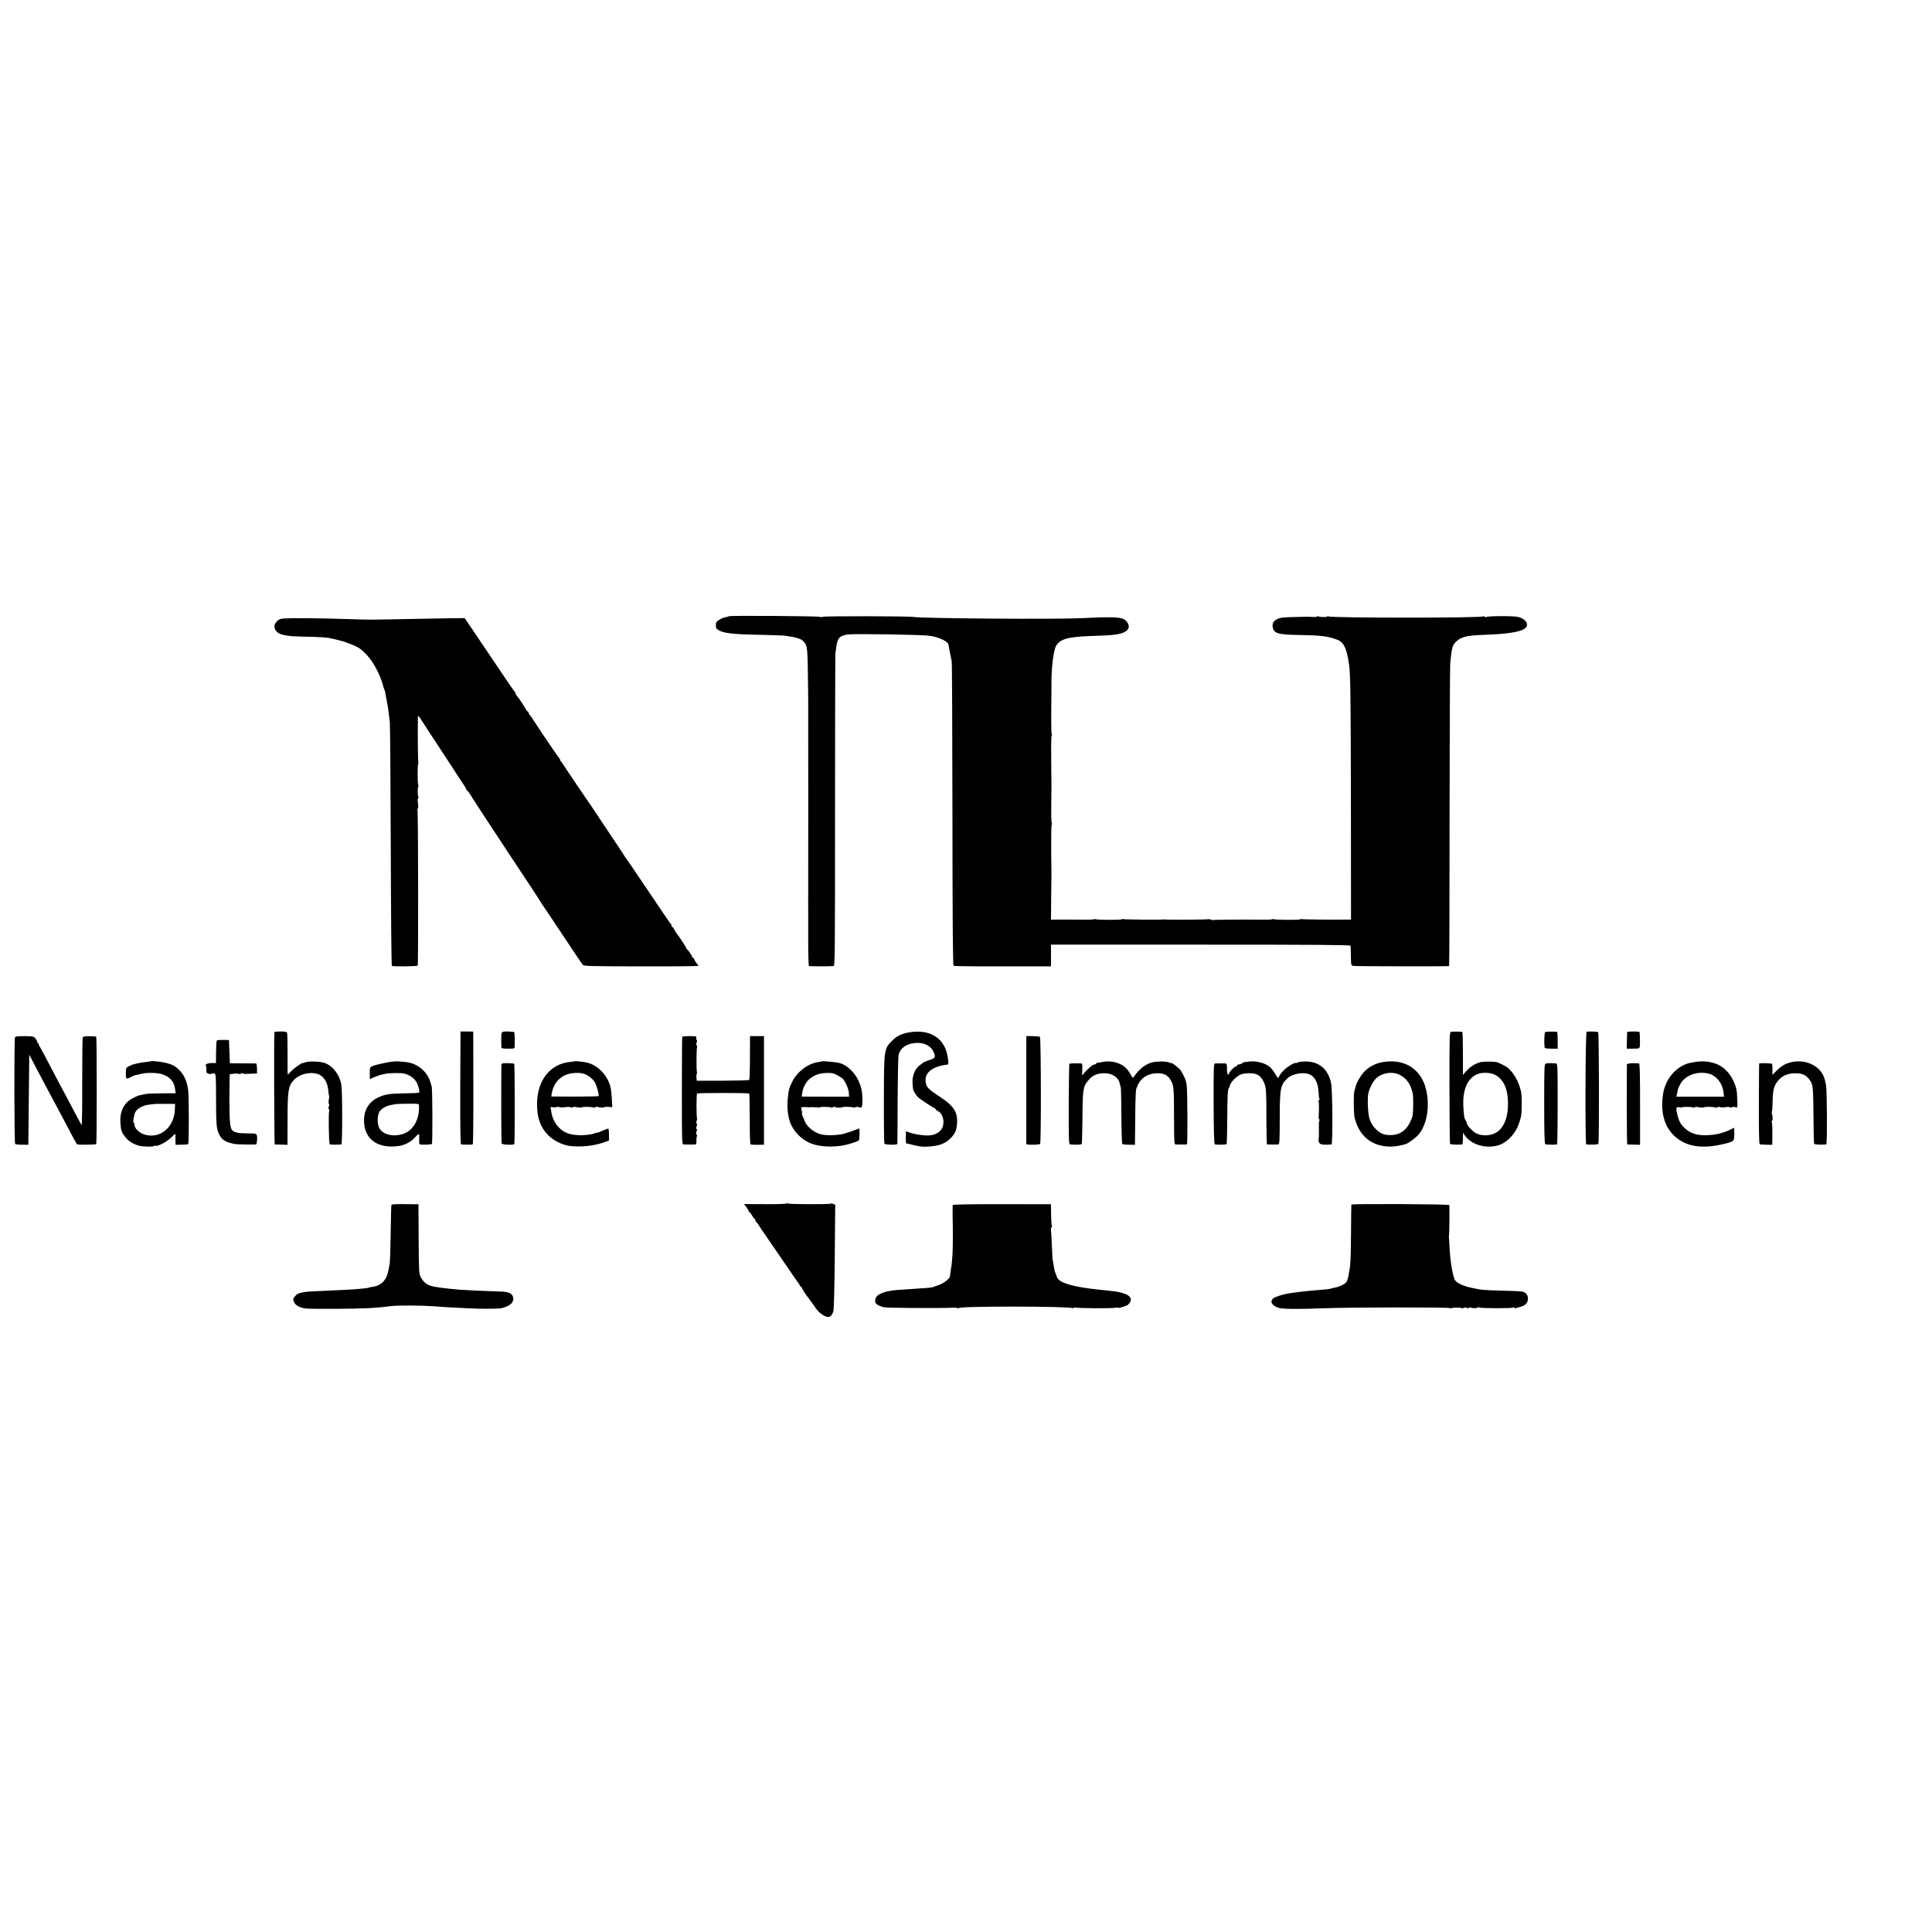 <?xml version="1.0" standalone="no"?>
<!DOCTYPE svg PUBLIC "-//W3C//DTD SVG 20010904//EN"
 "http://www.w3.org/TR/2001/REC-SVG-20010904/DTD/svg10.dtd">
<svg version="1.0" xmlns="http://www.w3.org/2000/svg"
 width="2080pt" height="2080pt" viewBox="0 0 2080 2080"
 preserveAspectRatio="xMidYMid meet">
<g transform="translate(0,2080) scale(0.1,-0.1)"
fill="#000000" stroke="none">
<path d="M7849 14166 c-3 -3 -20 -8 -39 -11 -40 -7 -99 -44 -101 -62 -2 -16
-2 -40 0 -52 0 -5 12 -16 27 -25 47 -32 166 -46 427 -50 139 -3 268 -7 287
-10 115 -15 173 -32 197 -58 48 -53 47 -43 53 -518 0 -14 1 -56 1 -95 0 -38 0
-77 0 -85 1 -30 1 -2065 0 -2080 0 -8 -1 -44 0 -80 0 -36 0 -72 0 -80 0 -8 0
-136 0 -285 0 -148 4 -272 8 -275 7 -4 192 -5 264 -1 16 1 17 84 17 1674 0
919 2 1683 4 1697 3 14 7 43 10 65 12 95 36 121 121 134 70 10 796 -1 885 -14
97 -14 194 -59 201 -94 1 -3 3 -15 5 -26 1 -11 5 -29 7 -40 2 -11 7 -36 11
-55 3 -19 9 -46 12 -60 4 -14 7 -755 8 -1648 1 -1215 4 -1625 13 -1630 6 -4
244 -7 530 -6 l518 0 0 117 0 117 1613 0 c1282 0 1612 -3 1613 -12 1 -7 2 -58
3 -112 1 -98 2 -100 26 -105 19 -5 1003 -6 1031 -2 3 1 5 718 5 1594 1 875 4
1624 7 1662 17 177 23 200 69 242 50 47 114 62 288 68 245 8 384 29 440 64 60
38 24 107 -67 129 -55 13 -343 11 -343 -2 0 -5 -6 -3 -13 3 -8 6 -16 8 -19 5
-19 -18 -1637 -18 -1666 0 -7 4 -12 4 -12 -1 0 -9 -84 -8 -99 2 -6 3 -11 2
-11 -2 0 -5 -21 -7 -47 -5 -66 3 -52 3 -208 -1 -139 -3 -167 -9 -207 -45 -22
-19 -23 -70 -3 -99 25 -36 78 -46 269 -49 241 -4 310 -13 413 -51 70 -26 102
-92 127 -268 15 -104 18 -327 20 -1493 l1 -1252 -25 0 c-150 -3 -503 1 -511 5
-5 4 -9 3 -9 -2 0 -8 -262 -8 -285 1 -7 2 -16 2 -19 -1 -3 -3 -54 -5 -113 -4
-217 2 -517 0 -521 -4 -2 -2 -14 0 -27 5 -13 5 -25 6 -28 4 -5 -5 -440 -8
-463 -3 -5 1 -13 1 -19 0 -32 -5 -427 -1 -435 4 -6 4 -10 3 -10 -2 0 -8 -262
-8 -285 1 -7 2 -16 2 -19 -1 -3 -3 -54 -5 -113 -4 -59 1 -162 1 -228 1 l-120
-1 2 238 c2 131 3 243 3 248 0 6 -1 125 -3 265 -1 140 1 263 6 273 4 9 4 17 0
17 -4 0 -7 89 -5 197 1 109 2 203 2 208 -5 419 -4 523 3 538 4 9 4 17 0 17 -6
0 -7 147 -3 488 0 6 0 36 0 65 -2 87 11 241 24 303 18 83 19 85 41 112 50 60
141 79 415 87 180 5 258 15 306 40 54 28 61 70 21 117 -40 46 -112 51 -477 33
-272 -14 -1742 -3 -1815 13 -45 9 -975 11 -981 1 -2 -4 -15 -4 -27 0 -22 9
-970 15 -978 7z"/>
<path d="M3022 14137 c-36 -11 -69 -51 -67 -82 2 -44 34 -76 90 -89 57 -14
105 -18 260 -21 99 -1 205 -8 235 -13 62 -12 167 -39 190 -49 8 -3 17 -7 20
-8 53 -18 111 -46 132 -63 91 -75 155 -167 209 -297 7 -17 13 -33 14 -37 2 -5
4 -10 5 -13 3 -5 3 -6 15 -50 4 -16 10 -34 13 -40 4 -5 7 -16 8 -25 1 -8 5
-31 9 -50 4 -19 9 -44 11 -55 1 -11 5 -29 7 -40 3 -12 8 -45 11 -75 4 -30 10
-77 13 -105 3 -27 8 -628 10 -1334 2 -742 7 -1287 12 -1290 13 -8 270 -6 278
3 8 7 5 1664 -2 1677 -3 4 -2 10 3 13 5 3 6 28 2 56 -4 28 -3 53 2 56 5 3 6
10 2 15 -8 13 -9 97 -2 105 4 3 4 13 1 21 -9 23 -9 233 0 233 5 0 5 5 1 11 -5
9 -8 329 -5 484 1 28 5 25 46 -40 25 -38 49 -77 55 -85 20 -30 157 -239 249
-380 51 -80 111 -170 132 -202 22 -31 39 -61 39 -67 0 -6 4 -11 8 -11 4 0 16
-15 27 -32 10 -18 87 -136 170 -263 83 -126 200 -304 260 -395 60 -91 162
-245 227 -343 65 -98 118 -180 118 -183 0 -3 5 -10 11 -17 5 -7 103 -151 216
-322 112 -170 211 -316 219 -324 11 -12 109 -15 629 -15 338 -1 615 2 615 5 0
3 -9 16 -20 29 -11 12 -22 31 -25 41 -4 11 -11 19 -16 19 -5 0 -9 5 -9 10 0
12 -41 73 -52 78 -5 2 -8 7 -8 12 0 8 -87 141 -110 167 -5 7 -15 24 -22 38 -6
14 -15 25 -20 25 -4 0 -8 6 -8 14 0 8 -3 16 -8 18 -4 2 -112 161 -241 353
-129 193 -238 352 -241 355 -4 3 -9 10 -11 15 -2 6 -80 124 -174 263 -93 139
-174 260 -180 270 -5 9 -12 19 -15 22 -6 6 -280 411 -295 437 -5 10 -16 23
-22 31 -7 7 -13 17 -13 22 0 5 -6 15 -13 22 -13 13 -263 384 -283 419 -6 10
-18 27 -27 37 -10 10 -17 24 -17 30 0 7 -3 12 -8 12 -4 0 -12 8 -17 18 -22 40
-71 115 -92 140 -13 15 -23 32 -23 39 0 6 -3 13 -8 15 -4 2 -80 111 -168 243
-89 132 -208 310 -266 395 l-105 155 -144 -1 c-79 -1 -299 -5 -489 -9 -427 -8
-371 -8 -590 -1 -386 13 -725 14 -758 3z"/>
<path d="M2955 9689 c-7 -10 -3 -1209 3 -1210 4 0 36 -2 72 -2 l65 -2 1 275
c0 303 8 355 62 416 58 67 168 98 257 73 67 -19 113 -89 120 -182 2 -27 5 -51
8 -53 2 -3 1 -23 -3 -44 -4 -22 -3 -43 1 -46 5 -3 5 -13 0 -23 -6 -10 -6 -23
-1 -31 5 -8 6 -18 4 -22 -9 -15 -4 -352 6 -358 7 -4 82 -5 125 -1 12 1 12 568
0 641 -18 111 -97 212 -189 239 -56 16 -176 17 -205 2 -12 -7 -21 -9 -21 -6 0
12 -98 -57 -127 -89 -17 -20 -33 -36 -35 -36 -2 0 -3 98 -2 218 0 119 -2 224
-5 232 -4 11 -22 15 -69 15 -35 0 -65 -2 -67 -6z"/>
<path d="M4958 9695 c0 0 -2 -273 -3 -607 -1 -425 2 -608 9 -609 44 -4 119 -3
126 1 4 3 7 277 6 610 l-1 604 -68 1 c-37 0 -68 0 -69 0z"/>
<path d="M5401 9679 c-5 -14 -6 -116 -2 -161 1 -5 33 -8 71 -8 69 0 70 0 71
28 2 75 0 145 -6 150 -3 3 -33 6 -66 7 -50 1 -62 -2 -68 -16z"/>
<path d="M9820 9690 c-99 -12 -160 -38 -215 -94 -88 -88 -88 -91 -89 -634 -1
-255 2 -469 5 -474 9 -14 139 -16 140 -3 1 6 2 215 3 465 1 250 6 471 10 491
17 78 93 129 196 131 98 2 167 -43 190 -121 11 -38 4 -45 -60 -66 -30 -10 -57
-21 -60 -24 -3 -4 -19 -17 -37 -29 -50 -35 -82 -110 -79 -185 2 -34 5 -69 7
-78 6 -22 39 -71 58 -87 35 -28 163 -112 172 -112 5 0 9 -4 9 -8 0 -5 11 -15
25 -22 57 -30 79 -115 49 -182 -21 -47 -71 -76 -139 -82 -58 -4 -164 12 -218
33 -16 6 -30 11 -32 11 -2 0 -3 -29 -3 -64 l1 -64 41 -10 c96 -25 125 -29 181
-27 133 5 203 31 264 96 47 48 62 88 65 167 5 112 -39 177 -182 272 -131 86
-149 105 -157 165 -12 98 76 166 238 184 11 1 8 50 -8 119 -40 167 -180 254
-375 232z"/>
<path d="M15625 9692 c-20 -3 -20 -10 -20 -600 0 -328 3 -601 7 -607 5 -8 85
-11 131 -6 4 1 7 29 7 63 l0 63 21 -30 c67 -95 208 -140 343 -110 99 21 201
124 240 241 27 82 28 93 29 214 0 100 -3 126 -27 195 -25 73 -65 135 -117 184
-23 21 -100 60 -131 67 -29 6 -136 6 -164 0 -51 -11 -115 -49 -153 -92 l-41
-47 0 232 c0 127 -3 231 -7 232 -22 3 -101 4 -118 1z m472 -464 c89 -49 134
-143 138 -289 5 -155 -38 -273 -118 -327 -62 -41 -159 -47 -225 -13 -41 21
-102 88 -102 113 0 8 -4 18 -9 24 -16 15 -23 63 -27 165 -6 172 47 290 149
334 51 23 145 19 194 -7z"/>
<path d="M16637 9690 c-10 -4 -15 -98 -8 -167 1 -9 22 -13 71 -13 l70 0 0 90
c0 50 -3 90 -7 91 -28 4 -116 3 -126 -1z"/>
<path d="M17082 9692 c-14 -4 -18 -1211 -4 -1213 42 -5 125 -2 130 6 10 16 8
1196 -2 1203 -11 6 -107 10 -124 4z"/>
<path d="M17519 9690 c-1 -3 -3 -44 -4 -92 l-2 -88 68 0 c63 0 69 2 73 23 4
18 2 140 -3 157 0 3 -30 5 -66 5 -36 0 -66 -2 -66 -5z"/>
<path d="M161 9630 c-9 -20 -8 -1137 2 -1146 4 -4 38 -8 75 -8 l67 -1 5 485 5
485 34 -65 c18 -36 50 -96 71 -135 21 -38 61 -115 90 -170 29 -55 65 -122 80
-150 15 -27 51 -95 80 -150 118 -225 153 -290 161 -295 10 -7 198 -4 205 2 7
7 7 1149 0 1156 -3 3 -35 6 -72 6 -50 1 -67 -2 -73 -14 -4 -8 -6 -225 -6 -483
1 -257 -2 -464 -6 -460 -4 5 -28 49 -54 98 -26 50 -64 122 -85 160 -83 156
-190 357 -277 524 -18 35 -38 69 -43 76 -5 7 -7 15 -3 18 3 4 1 7 -5 7 -7 0
-12 6 -12 14 0 8 -8 24 -19 37 -17 21 -27 23 -116 24 -77 0 -98 -2 -104 -15z"/>
<path d="M7345 9639 c-2 -3 -4 -265 -4 -582 0 -565 0 -577 20 -578 10 -1 42
-1 69 -1 28 0 54 0 60 1 5 1 9 19 8 41 -1 22 2 43 5 47 4 3 2 12 -4 19 -7 9
-7 19 0 33 7 12 7 22 1 26 -6 3 -6 15 0 30 6 15 6 27 0 30 -6 3 -6 15 0 29 5
13 6 26 4 29 -7 7 -7 258 0 264 8 8 554 8 562 0 3 -3 6 -127 6 -276 0 -195 3
-271 11 -273 7 -2 41 -3 77 -3 l65 1 0 584 0 585 -75 0 -75 0 -1 -233 c0 -127
-4 -235 -8 -239 -4 -4 -132 -7 -286 -8 l-278 0 -4 26 c-2 15 -1 35 3 45 3 11
4 23 2 27 -7 11 -5 255 2 266 3 5 1 12 -4 16 -7 3 -7 15 -1 30 5 14 5 27 1 30
-5 3 -7 13 -5 23 5 15 -4 17 -71 17 -43 0 -78 -3 -80 -6z"/>
<path d="M11049 9530 c0 -152 0 -1009 0 -1035 1 -18 7 -20 71 -19 39 0 73 4
78 8 12 12 10 1146 -2 1154 -6 3 -41 6 -78 7 l-68 0 -1 -115z"/>
<path d="M2347 9602 c-19 -4 -18 -2 -21 -147 l-1 -100 -45 0 c-43 1 -77 -15
-63 -29 4 -4 6 -22 5 -42 -2 -28 2 -36 20 -43 13 -5 29 -5 37 -1 8 4 21 5 30
3 15 -4 17 -32 17 -266 1 -294 4 -331 36 -394 29 -58 66 -80 168 -100 21 -4
194 -7 226 -4 6 1 11 25 12 56 1 64 1 64 -113 63 -38 0 -80 3 -93 6 -88 20
-90 29 -92 366 0 151 2 271 5 268 4 -3 18 -3 33 1 15 4 42 4 59 0 21 -4 31 -3
27 3 -4 6 2 7 17 2 13 -4 30 -7 37 -6 6 1 36 2 66 3 l53 2 0 53 c-1 31 -5 54
-11 55 -6 0 -72 1 -146 1 l-135 1 -5 125 -5 125 -51 1 c-28 1 -58 0 -67 -2z"/>
<path d="M1628 9375 c-2 -2 -25 -5 -53 -8 -27 -3 -61 -8 -75 -11 -14 -3 -36
-8 -48 -11 -13 -2 -40 -12 -60 -22 -34 -17 -36 -21 -37 -68 -1 -76 0 -78 56
-50 27 14 49 23 49 21 0 -2 19 2 43 9 65 19 180 19 242 0 84 -27 131 -80 140
-160 l6 -45 -138 -1 c-160 -2 -165 -2 -218 -14 -22 -5 -42 -9 -45 -10 -3 0
-30 -13 -60 -28 -91 -46 -140 -137 -134 -251 2 -53 8 -96 14 -103 2 -2 3 -7 4
-11 0 -5 17 -29 36 -55 33 -42 84 -75 148 -92 38 -11 152 -13 158 -4 3 5 9 7
14 4 21 -13 123 39 171 87 36 36 50 45 49 32 -1 -11 -2 -39 -1 -64 l1 -45 65
1 c36 0 68 3 71 7 9 8 9 495 0 575 -9 86 -39 160 -83 208 -48 51 -77 69 -144
88 -47 13 -164 27 -171 21z m255 -517 c-5 -192 -157 -321 -323 -274 -66 18
-121 77 -112 119 1 4 -2 7 -7 7 -12 0 -2 80 16 117 18 39 85 74 152 81 25 2
47 5 48 6 2 1 53 2 115 2 l113 -1 -2 -57z"/>
<path d="M4240 9372 c-58 -5 -189 -33 -225 -48 -34 -14 -34 -14 -34 -78 l1
-64 44 20 c25 10 54 21 64 24 11 2 30 7 43 10 47 13 184 16 223 5 55 -15 104
-49 127 -90 21 -35 39 -109 28 -115 -4 -3 -74 -6 -156 -7 -166 -3 -205 -9
-283 -44 -96 -44 -151 -130 -153 -240 -4 -206 145 -318 378 -282 61 9 128 44
166 87 50 54 52 54 50 -11 -1 -32 1 -59 5 -60 40 -6 125 -2 132 6 8 10 6 587
-2 615 -3 8 -9 29 -13 45 -32 117 -141 208 -265 221 -75 8 -96 9 -130 6z m271
-475 c5 -104 -28 -198 -88 -255 -97 -91 -281 -86 -338 10 -24 42 -25 131 -2
175 20 38 79 71 140 79 23 4 43 7 44 8 1 1 56 2 122 3 118 1 121 1 122 -20z"/>
<path d="M6187 9374 c-1 -1 -24 -4 -52 -7 -214 -23 -351 -198 -353 -449 -1
-153 35 -254 121 -341 56 -56 150 -103 229 -114 121 -16 271 1 384 43 l41 15
-1 65 c0 35 -3 64 -8 64 -4 0 -32 -11 -63 -24 -30 -14 -55 -23 -55 -21 0 3
-11 0 -24 -5 -71 -27 -210 -29 -284 -5 -99 33 -170 123 -187 238 l-8 49 29 -3
c16 -2 34 0 39 3 6 4 16 3 23 -1 7 -4 35 -5 62 -1 27 4 55 3 62 -1 6 -4 19 -4
29 1 9 5 19 7 21 4 8 -7 78 -11 78 -5 0 8 109 5 117 -3 3 -3 13 -1 23 4 10 5
20 7 24 3 7 -8 76 -10 76 -2 0 3 18 4 41 2 l41 -3 -5 87 c-7 114 -14 147 -43
206 -48 93 -129 162 -219 186 -36 9 -132 20 -138 15z m101 -135 c44 -14 90
-50 116 -91 19 -30 48 -136 41 -148 -2 -4 -118 -6 -257 -6 l-253 1 4 25 c13
95 66 169 145 205 57 25 150 32 204 14z"/>
<path d="M8846 9373 c-1 -1 -20 -5 -42 -8 -109 -17 -224 -106 -276 -213 -34
-72 -34 -70 -44 -152 -11 -87 -8 -167 11 -245 26 -114 124 -222 240 -267 91
-36 245 -42 365 -15 57 13 142 41 146 49 9 14 11 128 3 128 -4 0 -22 -6 -40
-14 -42 -16 -74 -28 -74 -26 0 1 -12 -3 -27 -9 -54 -21 -177 -29 -252 -17 -76
12 -162 76 -190 140 -30 70 -37 89 -32 93 2 2 0 18 -4 34 -8 28 -7 29 23 30
18 1 37 0 42 -1 6 -1 16 -2 23 -1 27 2 38 2 75 -1 20 -3 37 -2 37 1 0 8 109 5
117 -3 3 -3 14 -1 24 5 11 5 19 6 19 2 0 -4 18 -8 40 -8 22 0 40 2 40 5 0 7
106 4 117 -3 5 -3 15 -2 23 3 7 4 23 4 36 0 15 -6 26 -5 32 3 10 13 9 130 -2
183 -27 135 -126 257 -236 289 -34 10 -187 24 -194 18z m168 -148 c28 -15 56
-34 63 -43 29 -37 60 -109 62 -148 l2 -41 -255 0 -255 1 5 35 c21 134 115 214
257 219 62 3 79 -1 121 -23z"/>
<path d="M11870 9367 c-25 -5 -51 -9 -57 -9 -7 -1 -13 -5 -13 -10 0 -4 -8 -8
-17 -8 -19 0 -86 -58 -116 -100 -18 -25 -18 -25 -15 43 2 54 0 67 -12 68 -50
3 -122 1 -127 -4 -3 -4 -6 -200 -7 -437 -1 -376 1 -430 14 -431 80 -5 123 -3
127 7 2 6 5 135 7 285 2 304 7 333 63 398 44 52 85 72 156 76 92 6 166 -38
182 -109 4 -17 9 -38 12 -46 2 -8 5 -146 6 -307 1 -160 5 -295 10 -299 4 -4
36 -8 72 -8 l64 -1 3 301 c2 237 6 304 17 317 7 10 10 17 7 17 -4 0 7 20 25
45 40 55 101 86 176 90 84 4 130 -20 164 -87 26 -51 28 -83 29 -400 0 -239 2
-278 15 -279 8 -1 38 -1 65 -1 28 0 54 0 58 1 10 1 7 603 -3 646 -4 17 -8 35
-9 40 -5 24 -45 102 -62 121 -25 26 -94 78 -94 70 0 -4 -9 -2 -21 5 -29 15
-148 14 -195 -1 -72 -24 -131 -72 -183 -148 -15 -21 -15 -20 -39 21 -34 60
-68 93 -121 115 -55 24 -120 31 -181 19z"/>
<path d="M13432 9369 c-17 -3 -32 -5 -32 -2 0 2 -10 -3 -22 -11 -12 -9 -30
-16 -40 -16 -10 0 -18 -4 -18 -10 0 -5 -5 -10 -10 -10 -16 0 -69 -51 -75 -71
-12 -38 -25 -17 -25 41 0 50 -3 60 -17 61 -25 1 -95 1 -113 0 -13 -1 -15 -55
-14 -432 1 -284 5 -433 12 -438 12 -7 121 -6 128 2 3 3 6 135 7 294 1 204 5
294 14 304 6 8 11 16 11 19 1 34 47 88 103 124 36 23 142 29 188 10 47 -18 88
-83 98 -154 5 -30 8 -178 7 -327 0 -150 3 -273 8 -274 4 -1 31 -1 58 -1 28 0
56 0 64 1 11 1 14 48 14 274 0 329 7 368 85 440 53 48 168 68 237 40 55 -23
90 -91 95 -183 2 -38 6 -73 9 -79 4 -5 2 -12 -4 -16 -6 -4 -8 -11 -4 -16 5 -9
6 -74 1 -156 -1 -22 2 -39 7 -36 5 4 6 1 2 -6 -5 -7 -8 -38 -7 -69 2 -99 1
-116 -3 -138 -2 -12 1 -30 9 -40 12 -18 51 -22 130 -15 15 1 11 588 -4 658
-30 149 -128 234 -270 235 -37 0 -76 -4 -88 -10 -11 -6 -23 -9 -26 -6 -7 7
-81 -36 -114 -68 -35 -34 -47 -48 -63 -77 -12 -23 -12 -23 -37 20 -13 24 -36
56 -50 71 -50 53 -167 84 -251 67z"/>
<path d="M14879 9364 c-78 -15 -144 -51 -196 -107 -37 -40 -79 -114 -88 -153
-2 -11 -8 -33 -14 -51 -10 -35 -8 -240 3 -286 46 -192 176 -302 365 -311 56
-2 96 3 181 25 24 6 95 56 129 90 100 100 140 312 94 501 -54 223 -238 336
-474 292z m186 -134 c65 -31 111 -86 131 -155 1 -5 7 -23 12 -40 10 -32 9
-213 -2 -255 -3 -14 -16 -44 -28 -68 -53 -104 -141 -147 -262 -128 -70 11
-147 88 -172 172 -18 59 -24 219 -12 275 12 54 51 128 82 158 62 60 173 79
251 41z"/>
<path d="M18265 9369 c-86 -13 -108 -19 -156 -45 -109 -60 -185 -174 -205
-306 -29 -195 15 -350 127 -452 127 -114 298 -139 540 -79 100 25 102 27 100
120 l-1 52 -27 -14 c-95 -46 -169 -64 -276 -67 -104 -2 -172 22 -234 81 -41
39 -60 75 -77 151 -16 67 -10 79 34 67 11 -3 20 -2 20 1 0 8 109 7 117 -2 3
-3 13 -1 23 4 10 5 20 7 24 3 7 -7 76 -10 76 -3 0 7 110 4 117 -4 3 -3 13 -2
22 3 9 5 25 5 36 1 11 -4 34 -4 51 0 17 4 38 4 46 -1 7 -4 20 -4 28 1 7 4 23
5 35 0 21 -8 22 -7 19 73 -3 108 -9 140 -43 212 -39 86 -110 154 -185 182 -69
25 -139 32 -211 22z m135 -129 c80 -22 142 -100 155 -196 l6 -51 -256 0 -257
0 7 31 c3 17 8 39 10 49 2 11 15 38 29 62 54 92 186 137 306 105z"/>
<path d="M19303 9368 c-68 -11 -124 -42 -174 -93 l-47 -47 0 56 c1 31 -2 59
-6 63 -7 7 -135 10 -137 3 -1 -3 -2 -198 -3 -433 -1 -271 2 -431 9 -435 5 -3
38 -6 72 -6 l63 -1 1 55 c2 105 -1 181 -6 190 -3 5 -1 11 4 14 8 6 6 53 -4 83
-2 6 -1 14 2 17 3 3 6 51 7 108 2 122 15 170 57 221 44 54 101 80 178 82 90 3
137 -22 179 -94 20 -35 24 -88 26 -381 1 -151 4 -280 8 -285 5 -8 82 -11 130
-6 11 1 8 591 -3 641 -6 25 -12 50 -13 55 -31 135 -183 221 -343 193z"/>
<path d="M5399 9335 c-5 -100 -3 -839 2 -847 8 -13 128 -17 136 -5 7 12 6 857
-1 864 -3 4 -35 7 -71 7 -58 1 -65 -1 -66 -19z"/>
<path d="M16644 9350 c-18 -5 -19 -20 -19 -433 0 -315 3 -430 12 -435 9 -6 88
-8 126 -3 4 1 7 197 7 436 0 407 -1 435 -17 436 -10 0 -34 2 -54 3 -20 1 -44
-1 -55 -4z"/>
<path d="M17539 9350 l-24 -6 -1 -432 c0 -238 2 -432 5 -433 3 0 36 -2 72 -2
l66 -2 0 438 c0 309 -3 437 -11 438 -49 4 -86 4 -107 -1z"/>
<path d="M8467 7843 c-3 -5 -107 -8 -231 -7 l-226 1 25 -33 c14 -18 25 -37 25
-43 0 -6 4 -11 8 -11 5 0 17 -16 28 -35 10 -19 22 -35 26 -35 5 0 8 -5 8 -12
0 -6 7 -20 17 -30 9 -10 21 -27 27 -37 6 -10 38 -58 71 -105 33 -47 122 -177
198 -289 76 -111 144 -210 152 -220 8 -9 15 -22 15 -27 0 -6 5 -10 10 -10 6 0
10 -4 10 -10 0 -9 58 -99 71 -110 3 -3 24 -32 47 -65 58 -84 63 -89 106 -119
62 -42 96 -31 118 36 6 21 12 244 15 590 l5 558 -23 9 c-13 5 -26 6 -29 2 -7
-8 -443 -7 -457 2 -6 4 -14 4 -16 0z"/>
<path d="M4214 7827 c-2 -7 -6 -142 -8 -302 -2 -159 -7 -306 -10 -325 -4 -19
-8 -46 -11 -60 -20 -121 -75 -181 -180 -195 -17 -2 -30 -5 -30 -6 0 -9 -195
-25 -420 -33 -315 -12 -344 -17 -383 -67 -18 -22 -19 -28 -6 -57 14 -35 57
-59 123 -69 20 -3 153 -5 296 -4 320 1 464 8 630 30 72 9 331 7 465 -3 41 -4
122 -9 180 -12 58 -3 137 -7 175 -9 122 -7 319 -7 355 0 97 18 148 64 134 120
-11 43 -50 59 -154 61 -146 4 -359 14 -420 19 -72 6 -171 16 -190 20 -8 1 -40
6 -70 10 -81 11 -128 42 -161 107 -18 35 -20 65 -22 410 l-2 373 -143 1 c-101
2 -145 -1 -148 -9z"/>
<path d="M10257 7826 c-1 -6 -2 -56 -1 -111 4 -172 3 -368 -2 -430 -4 -65 -11
-130 -14 -130 0 0 -3 -18 -5 -40 -3 -22 -6 -48 -8 -59 -4 -21 -63 -69 -105
-84 -15 -6 -36 -14 -47 -18 -11 -4 -23 -8 -27 -9 -5 -2 -9 -3 -10 -4 -4 -3
-74 -9 -173 -15 -220 -14 -251 -17 -275 -22 -14 -3 -36 -8 -50 -10 -14 -3 -44
-14 -66 -25 -42 -20 -61 -58 -48 -94 8 -20 49 -41 99 -50 37 -7 623 -10 725
-4 25 2 51 0 58 -4 6 -5 12 -5 12 0 0 22 1194 21 1229 -1 6 -4 11 -2 11 4 0 6
5 8 12 4 16 -10 418 -12 446 -2 13 4 21 4 18 -1 -8 -12 95 19 109 33 78 77 3
131 -210 151 -38 4 -86 9 -105 11 -263 26 -422 71 -448 128 -5 11 -9 23 -9 26
0 3 -4 14 -10 25 -6 11 -14 45 -18 75 -4 30 -9 58 -11 61 -2 4 -6 74 -9 155
-4 82 -8 159 -10 171 -2 13 0 25 5 28 5 3 7 12 4 20 -4 8 -7 63 -8 122 l-1
108 -527 1 c-365 0 -528 -3 -531 -10z"/>
<path d="M14549 7831 c-1 -3 -3 -143 -4 -311 -2 -273 -6 -349 -18 -400 -2 -8
-7 -36 -11 -62 -5 -26 -16 -56 -25 -66 -19 -21 -83 -50 -130 -57 -19 -3 -37
-8 -40 -10 -4 -2 -38 -6 -76 -9 -212 -18 -242 -22 -380 -42 -52 -8 -139 -37
-157 -52 -40 -34 -15 -79 57 -102 44 -14 204 -16 510 -4 270 10 1335 11 1335
1 0 -5 5 -5 10 -2 14 9 103 10 116 2 5 -3 16 -2 24 3 8 5 21 5 31 -1 12 -6 20
-5 24 1 4 6 11 8 16 4 16 -10 70 -11 75 -2 3 5 10 5 16 2 16 -10 338 -11 366
-2 15 5 21 4 17 -2 -3 -5 0 -8 7 -5 7 2 32 9 55 15 56 14 83 44 83 90 0 38
-23 66 -62 75 -13 3 -108 7 -213 10 -207 5 -224 7 -335 31 -96 21 -168 57
-180 90 -26 68 -49 217 -55 359 -2 50 -5 92 -6 95 -1 3 0 10 1 15 4 17 7 320
3 331 -4 11 -1052 16 -1054 5z"/>
</g>
</svg>
